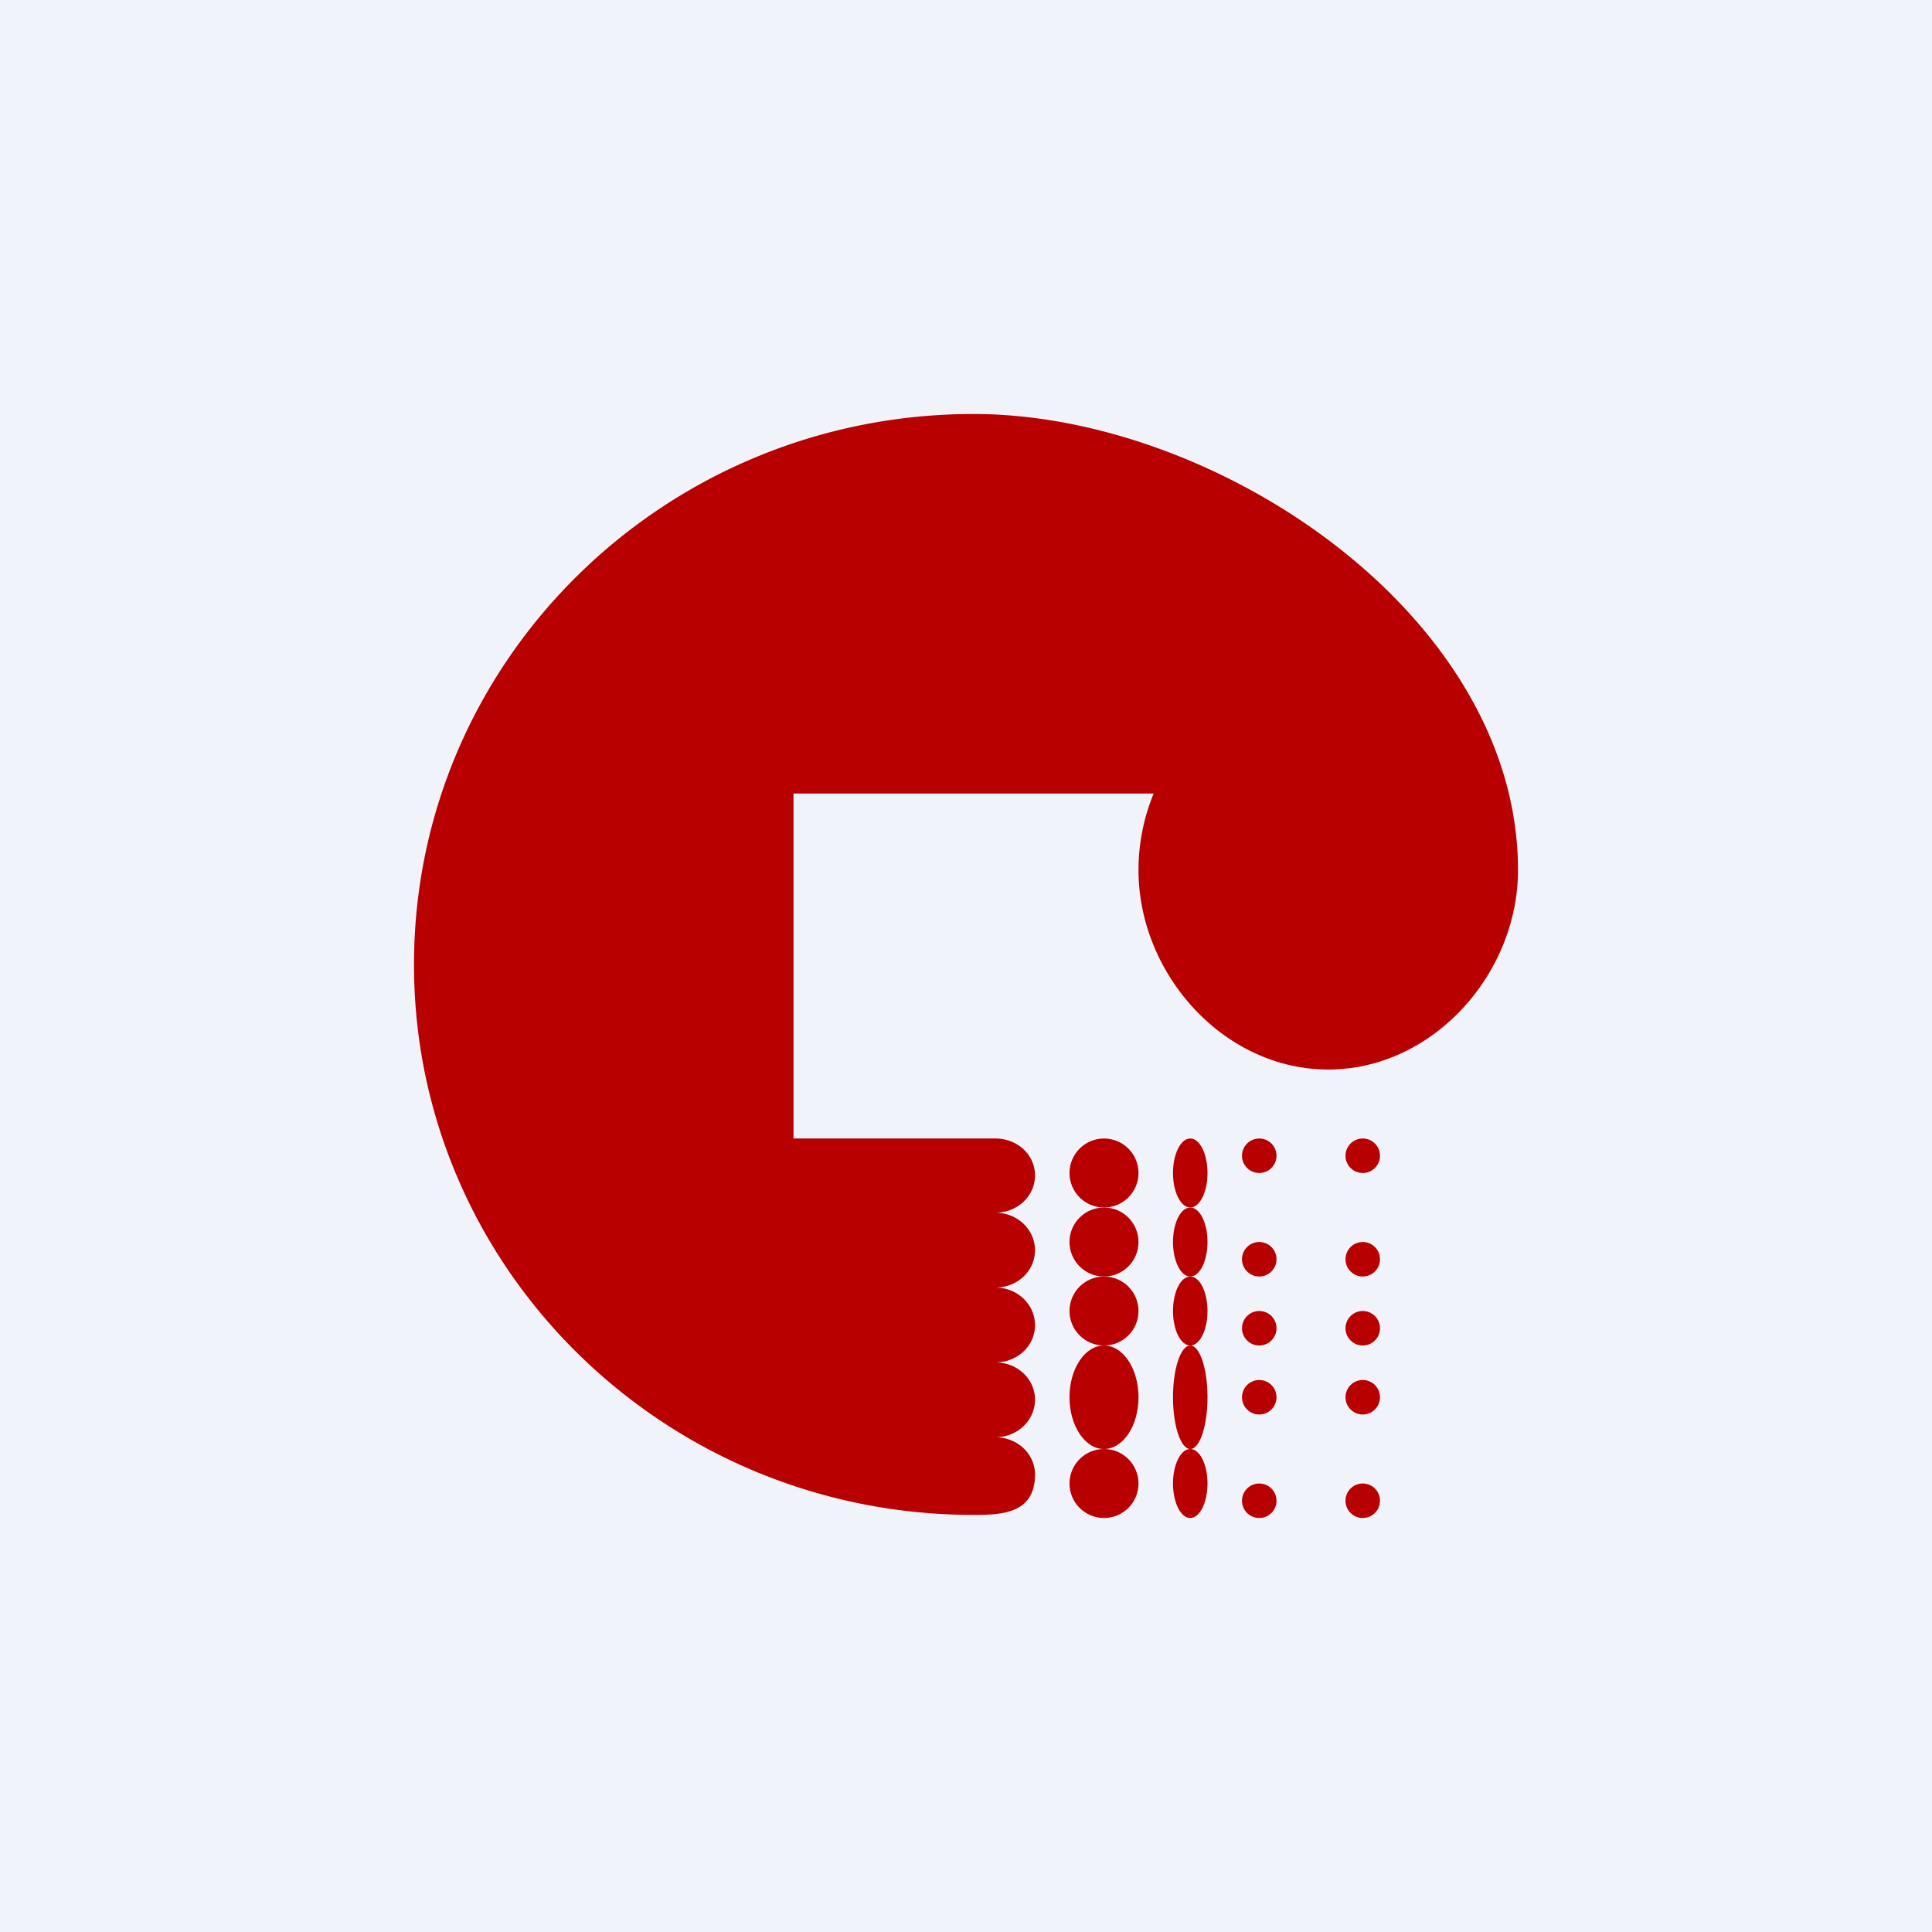 <svg width="56" height="56" viewBox="0 0 56 56" xmlns="http://www.w3.org/2000/svg"><path fill="#F0F3FA" d="M0 0h56v56H0z"/><circle cx="32" cy="34" r="1" fill="#B80000"/><ellipse cx="34.5" cy="34" rx=".5" ry="1" fill="#B80000"/><circle cx="36.5" cy="33.5" r=".5" fill="#B80000"/><circle cx="39.5" cy="33.5" r=".5" fill="#B80000"/><circle cx="39.5" cy="36.5" r=".5" fill="#B80000"/><circle cx="39.5" cy="38.5" r=".5" fill="#B80000"/><circle cx="39.5" cy="40.5" r=".5" fill="#B80000"/><circle cx="39.5" cy="43.5" r=".5" fill="#B80000"/><circle cx="36.5" cy="36.5" r=".5" fill="#B80000"/><circle cx="36.5" cy="38.5" r=".5" fill="#B80000"/><circle cx="36.5" cy="40.5" r=".5" fill="#B80000"/><circle cx="36.5" cy="43.5" r=".5" fill="#B80000"/><ellipse cx="34.5" cy="36" rx=".5" ry="1" fill="#B80000"/><ellipse cx="34.5" cy="38" rx=".5" ry="1" fill="#B80000"/><ellipse cx="34.5" cy="40.5" rx=".5" ry="1.5" fill="#B80000"/><ellipse cx="34.5" cy="43" rx=".5" ry="1" fill="#B80000"/><circle cx="32" cy="36" r="1" fill="#B80000"/><circle cx="32" cy="38" r="1" fill="#B80000"/><ellipse cx="32" cy="40.5" rx="1" ry="1.5" fill="#B80000"/><circle cx="32" cy="43" r="1" fill="#B80000"/><path d="M23 23h10.44a5.82 5.82 0 0 0-.44 2.22c0 3 2.46 5.78 5.5 5.78s5.5-2.78 5.5-5.78C44 17.85 35.28 12 28.22 12 19.26 12 12 19.14 12 27.96c0 8.8 7.26 15.95 16.22 15.95.8 0 1.78-.03 1.78-1.17 0-.6-.51-1.08-1.15-1.08.64 0 1.15-.49 1.15-1.09 0-.6-.51-1.08-1.15-1.08.64 0 1.15-.48 1.15-1.08 0-.6-.51-1.09-1.15-1.09.64 0 1.15-.48 1.15-1.08 0-.6-.51-1.09-1.15-1.09.64 0 1.15-.48 1.15-1.08 0-.6-.51-1.07-1.15-1.07H23V23Z" fill="#B80000"/></svg>